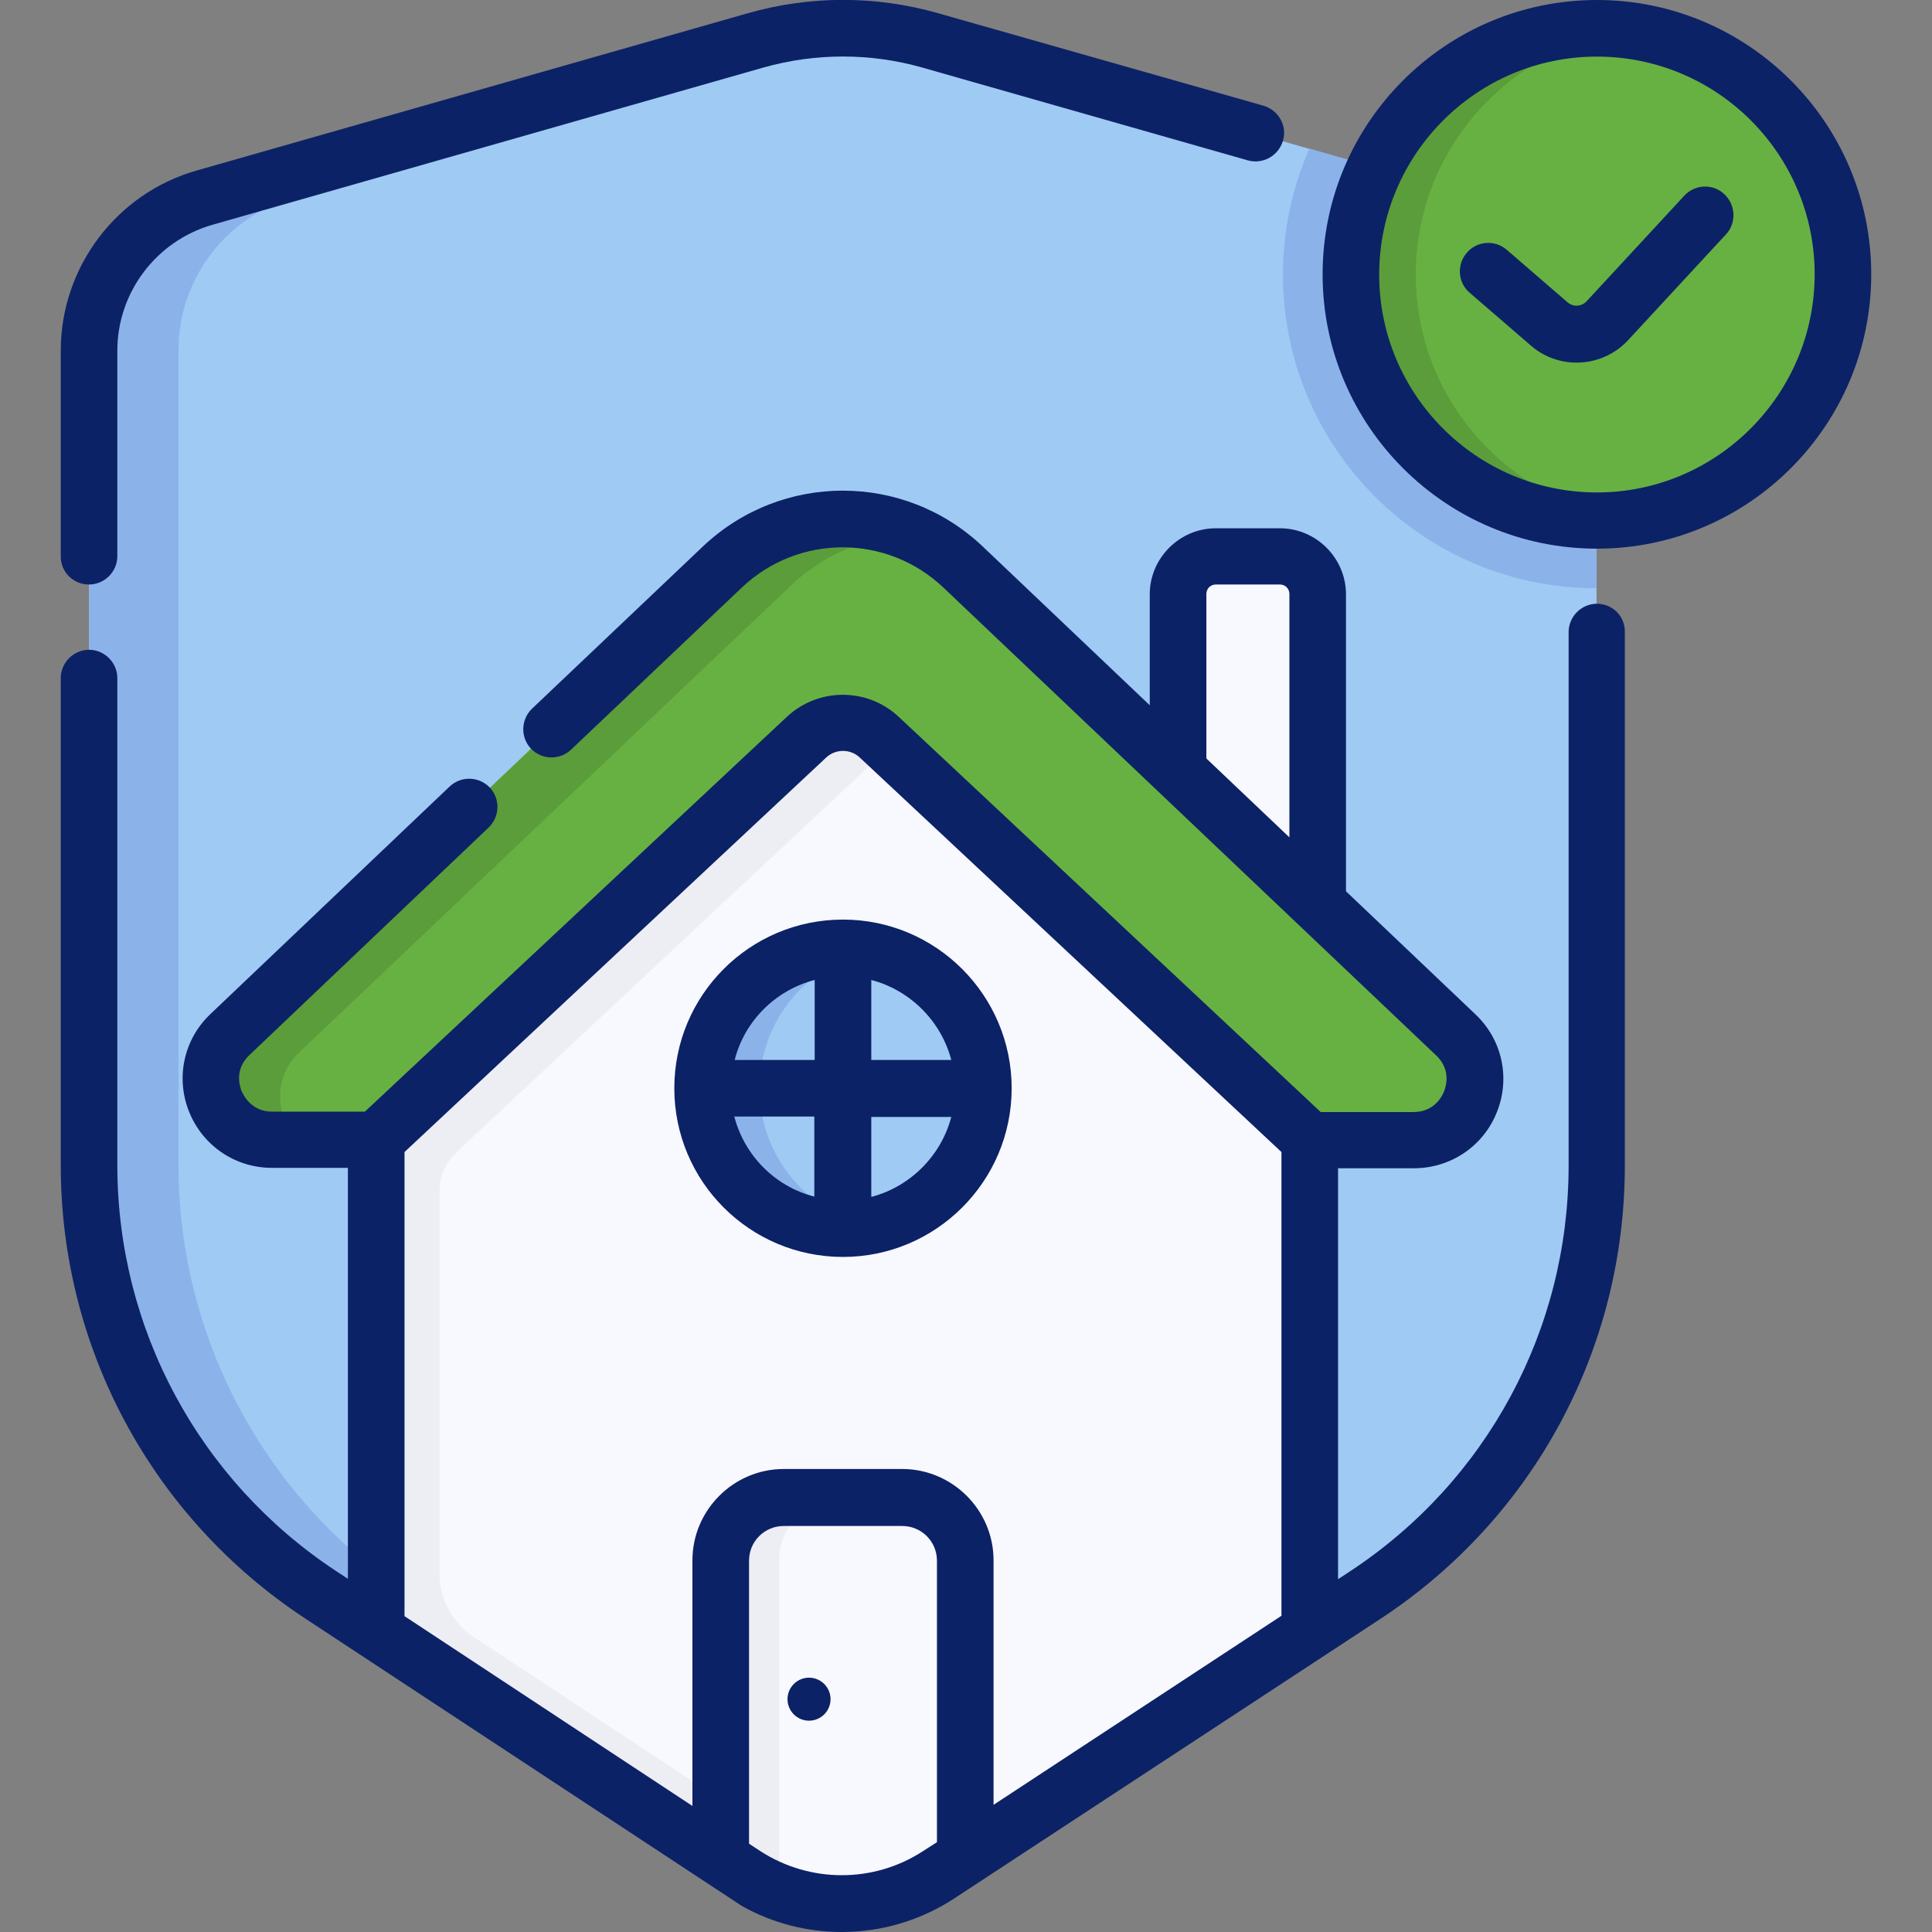 <?xml version="1.0" encoding="UTF-8"?> <svg xmlns="http://www.w3.org/2000/svg" width="80" height="80" viewBox="0 0 80 80" fill="none"><rect x="0" y="0" width="80" height="80" fill="#808080" stroke="none"/><g clip-path="url(#clip0_1133_5578)"><path d="M31.281 1.672L8.453 8.188C5.625 8.984 3.688 11.578 3.688 14.516V48.266C3.688 55.422 7.281 62.094 13.25 66.047L30.828 77.641C33.266 79.25 36.438 79.25 38.875 77.656L56.547 66.062C62.516 62.125 66.109 55.438 66.109 48.281V14.531C66.109 11.594 64.156 9.016 61.344 8.203L38.516 1.672C36.156 1 33.656 1 31.281 1.672Z" fill="#9FCAF4"></path><path d="M34.531 77.626L16.953 66.032C10.984 62.094 7.391 55.407 7.391 48.251V14.501C7.391 11.563 9.344 8.985 12.156 8.173L35 1.673C35.578 1.501 36.172 1.391 36.75 1.298C34.922 1.032 33.062 1.157 31.281 1.673L8.453 8.188C5.625 8.985 3.688 11.579 3.688 14.516V48.266C3.688 55.423 7.281 62.094 13.25 66.048L30.828 77.641C32.594 78.813 34.734 79.126 36.719 78.61C35.953 78.391 35.219 78.063 34.531 77.626Z" fill="#8BB3EA"></path><path d="M61.344 8.188L54.219 6.156C53.516 7.75 53.125 9.516 53.125 11.375C53.125 18.547 58.938 24.359 66.109 24.359V14.516C66.125 11.578 64.172 8.984 61.344 8.188Z" fill="#8BB3EA"></path><path d="M54.562 37.812H48.781V24.594C48.781 23.734 49.484 23.031 50.344 23.031H53C53.859 23.031 54.562 23.734 54.562 24.594V37.812Z" fill="#F8F8FF"></path><path d="M58.547 47.203C60.829 47.203 61.938 44.422 60.282 42.844L39.876 23.469C37.079 20.812 32.704 20.812 29.922 23.469L9.516 42.844C7.86 44.422 8.969 47.203 11.251 47.203H58.547Z" fill="#67B142"></path><path d="M12.391 43.578L32.797 24.203C34.282 22.797 36.188 22.141 38.094 22.219C35.454 20.922 32.172 21.344 29.938 23.469L9.532 42.844C7.875 44.422 8.985 47.203 11.266 47.203H12.344C11.422 46.266 11.266 44.641 12.391 43.578Z" fill="#5B9D3A"></path><path d="M33.406 30.531L15.578 47.203V67.562L30.828 77.625C33.266 79.234 36.438 79.234 38.875 77.641L54.234 67.562V47.203L36.406 30.531C35.562 29.734 34.25 29.734 33.406 30.531Z" fill="#F8F8FF"></path><path d="M18.203 65.156V49.312C18.203 48.703 18.453 48.141 18.891 47.719L36.031 31.688C36.328 31.406 36.703 31.219 37.078 31.141L36.422 30.516C35.578 29.719 34.266 29.719 33.422 30.516L15.578 47.203V67.562L30.828 77.625C32.594 78.797 34.734 79.109 36.719 78.594C35.953 78.391 35.219 78.078 34.547 77.625L19.609 67.781C18.719 67.188 18.203 66.203 18.203 65.156Z" fill="#EDEDF4"></path><path d="M37.359 62H32.453C31.016 62 29.844 63.172 29.844 64.609V76.969L30.828 77.625C33.266 79.234 36.438 79.234 38.875 77.641L39.969 76.922V64.625C39.969 63.172 38.797 62 37.359 62Z" fill="#F8F8FF"></path><path d="M32.266 64.609C32.266 63.172 33.438 62 34.875 62H32.453C31.016 62 29.844 63.172 29.844 64.609V76.969L30.828 77.625C31.281 77.922 31.766 78.172 32.266 78.359V64.609Z" fill="#EDEDF4"></path><path d="M34.906 50.875C38.116 50.875 40.719 48.273 40.719 45.062C40.719 41.852 38.116 39.25 34.906 39.25C31.696 39.25 29.094 41.852 29.094 45.062C29.094 48.273 31.696 50.875 34.906 50.875Z" fill="#9FCAF4"></path><path d="M31.453 45.062C31.453 42.25 33.438 39.922 36.078 39.375C35.703 39.297 35.297 39.25 34.891 39.25C31.688 39.25 29.078 41.859 29.078 45.062C29.078 48.266 31.688 50.875 34.891 50.875C35.297 50.875 35.688 50.828 36.078 50.75C33.438 50.219 31.453 47.875 31.453 45.062Z" fill="#8BB3EA"></path><path d="M66.125 21.562C60.5 21.562 55.938 17 55.938 11.375C55.938 5.75 60.5 1.188 66.125 1.188C71.75 1.188 76.312 5.75 76.312 11.375C76.312 17 71.75 21.562 66.125 21.562Z" fill="#67B142"></path><path d="M58.625 11.375C58.625 6.203 62.484 1.938 67.469 1.266C67.031 1.203 66.578 1.172 66.125 1.172C60.5 1.172 55.938 5.734 55.938 11.359C55.938 16.984 60.5 21.547 66.125 21.547C66.578 21.547 67.031 21.516 67.469 21.453C62.484 20.812 58.625 16.547 58.625 11.375Z" fill="#5B9D3A"></path><path d="M66.125 25C65.484 25 64.953 25.531 64.953 26.172V48.266C64.953 55.047 61.578 61.328 55.906 65.062L55.406 65.391V48.375H58.547C60.062 48.375 61.422 47.469 61.984 46.047C62.547 44.641 62.203 43.047 61.094 42L55.734 36.906V24.609C55.734 23.109 54.5 21.875 53 21.875H50.344C48.844 21.875 47.609 23.109 47.609 24.609V29.203L40.688 22.625C37.438 19.547 32.359 19.547 29.109 22.625L22.031 29.344C21.562 29.797 21.547 30.531 21.984 31C22.438 31.469 23.172 31.484 23.641 31.047L30.719 24.328C33.062 22.109 36.719 22.109 39.062 24.328L59.469 43.703C60.094 44.297 59.875 44.984 59.797 45.188C59.719 45.391 59.391 46.047 58.531 46.047H54.688L37.203 29.672C35.906 28.469 33.891 28.469 32.594 29.672L15.109 46.031H11.266C10.422 46.031 10.094 45.375 10 45.172C9.922 44.969 9.703 44.281 10.328 43.688L20.234 34.266C20.703 33.812 20.719 33.078 20.281 32.609C19.828 32.141 19.094 32.125 18.625 32.562L8.719 41.984C7.609 43.031 7.266 44.625 7.828 46.031C8.391 47.438 9.734 48.359 11.266 48.359H14.406V65.375L13.906 65.047C8.25 61.312 4.859 55.031 4.859 48.25V28.078C4.859 27.438 4.328 26.906 3.688 26.906C3.047 26.906 2.516 27.438 2.516 28.078V48.25C2.516 55.828 6.297 62.828 12.609 67C12.609 67 30.547 78.812 30.719 78.922C32 79.641 33.422 80 34.859 80C36.484 80 38.109 79.531 39.516 78.609L57.188 67.016C63.516 62.844 67.281 55.844 67.281 48.266V26.172C67.297 25.516 66.766 25 66.125 25ZM49.953 24.594C49.953 24.375 50.125 24.203 50.344 24.203H53C53.219 24.203 53.391 24.375 53.391 24.594V34.672L49.953 31.406V24.594ZM16.75 47.703L34.203 31.375C34.594 31 35.219 31 35.609 31.375L53.062 47.703V66.906L41.141 74.734V64.609C41.141 62.531 39.438 60.828 37.359 60.828H32.453C30.375 60.828 28.672 62.531 28.672 64.609V74.781L16.75 66.922V47.703ZM38.234 76.641C36.188 77.984 33.531 77.984 31.469 76.641L31.016 76.344V64.625C31.016 63.828 31.656 63.188 32.453 63.188H37.359C38.156 63.188 38.797 63.828 38.797 64.625V76.281L38.234 76.641Z" fill="#0C2266"></path><path d="M3.688 24.203C4.328 24.203 4.859 23.672 4.859 23.031V14.516C4.859 12.109 6.469 9.984 8.781 9.312L31.609 2.797C33.766 2.188 36.047 2.188 38.188 2.797L51.672 6.641C52.297 6.812 52.938 6.453 53.125 5.828C53.312 5.203 52.938 4.562 52.312 4.375L38.844 0.547C36.266 -0.188 33.547 -0.188 30.969 0.547L8.141 7.062C4.828 8 2.516 11.062 2.516 14.516V23.047C2.516 23.688 3.031 24.203 3.688 24.203Z" fill="#0C2266"></path><path d="M34.906 52.047C38.75 52.047 41.891 48.922 41.891 45.062C41.891 41.219 38.766 38.078 34.906 38.078C31.047 38.078 27.922 41.203 27.922 45.062C27.922 48.922 31.047 52.047 34.906 52.047ZM30.406 46.234H33.719V49.547C32.109 49.141 30.828 47.859 30.406 46.234ZM36.078 49.562V46.25H39.391C38.969 47.859 37.688 49.141 36.078 49.562ZM39.391 43.891H36.078V40.578C37.688 41 38.969 42.281 39.391 43.891ZM33.734 40.578V43.891H30.422C30.828 42.281 32.109 41 33.734 40.578Z" fill="#0C2266"></path><path d="M33.5 71.25C33.992 71.25 34.391 70.851 34.391 70.359C34.391 69.868 33.992 69.469 33.5 69.469C33.008 69.469 32.609 69.868 32.609 70.359C32.609 70.851 33.008 71.25 33.5 71.25Z" fill="#0C2266"></path><path d="M66.125 0C59.859 0 54.766 5.094 54.766 11.359C54.766 17.625 59.859 22.719 66.125 22.719C72.391 22.719 77.484 17.625 77.484 11.359C77.484 5.094 72.391 0 66.125 0ZM66.125 20.391C61.156 20.391 57.109 16.344 57.109 11.375C57.109 6.406 61.141 2.344 66.125 2.344C71.109 2.344 75.141 6.391 75.141 11.359C75.141 16.328 71.094 20.391 66.125 20.391Z" fill="#0C2266"></path><path d="M69.751 8.094L65.704 12.469C65.485 12.704 65.142 12.719 64.907 12.516L62.392 10.344C61.907 9.922 61.157 9.969 60.735 10.469C60.314 10.954 60.36 11.704 60.86 12.126L63.376 14.297C63.923 14.782 64.61 15.016 65.282 15.016C66.064 15.016 66.845 14.704 67.423 14.079L71.47 9.704C71.907 9.235 71.876 8.485 71.407 8.047C70.939 7.594 70.189 7.626 69.751 8.094Z" fill="#0C2266"></path></g><defs><clipPath id="clip0_1133_5578"><rect width="80" height="80" fill="white"></rect></clipPath></defs></svg> 